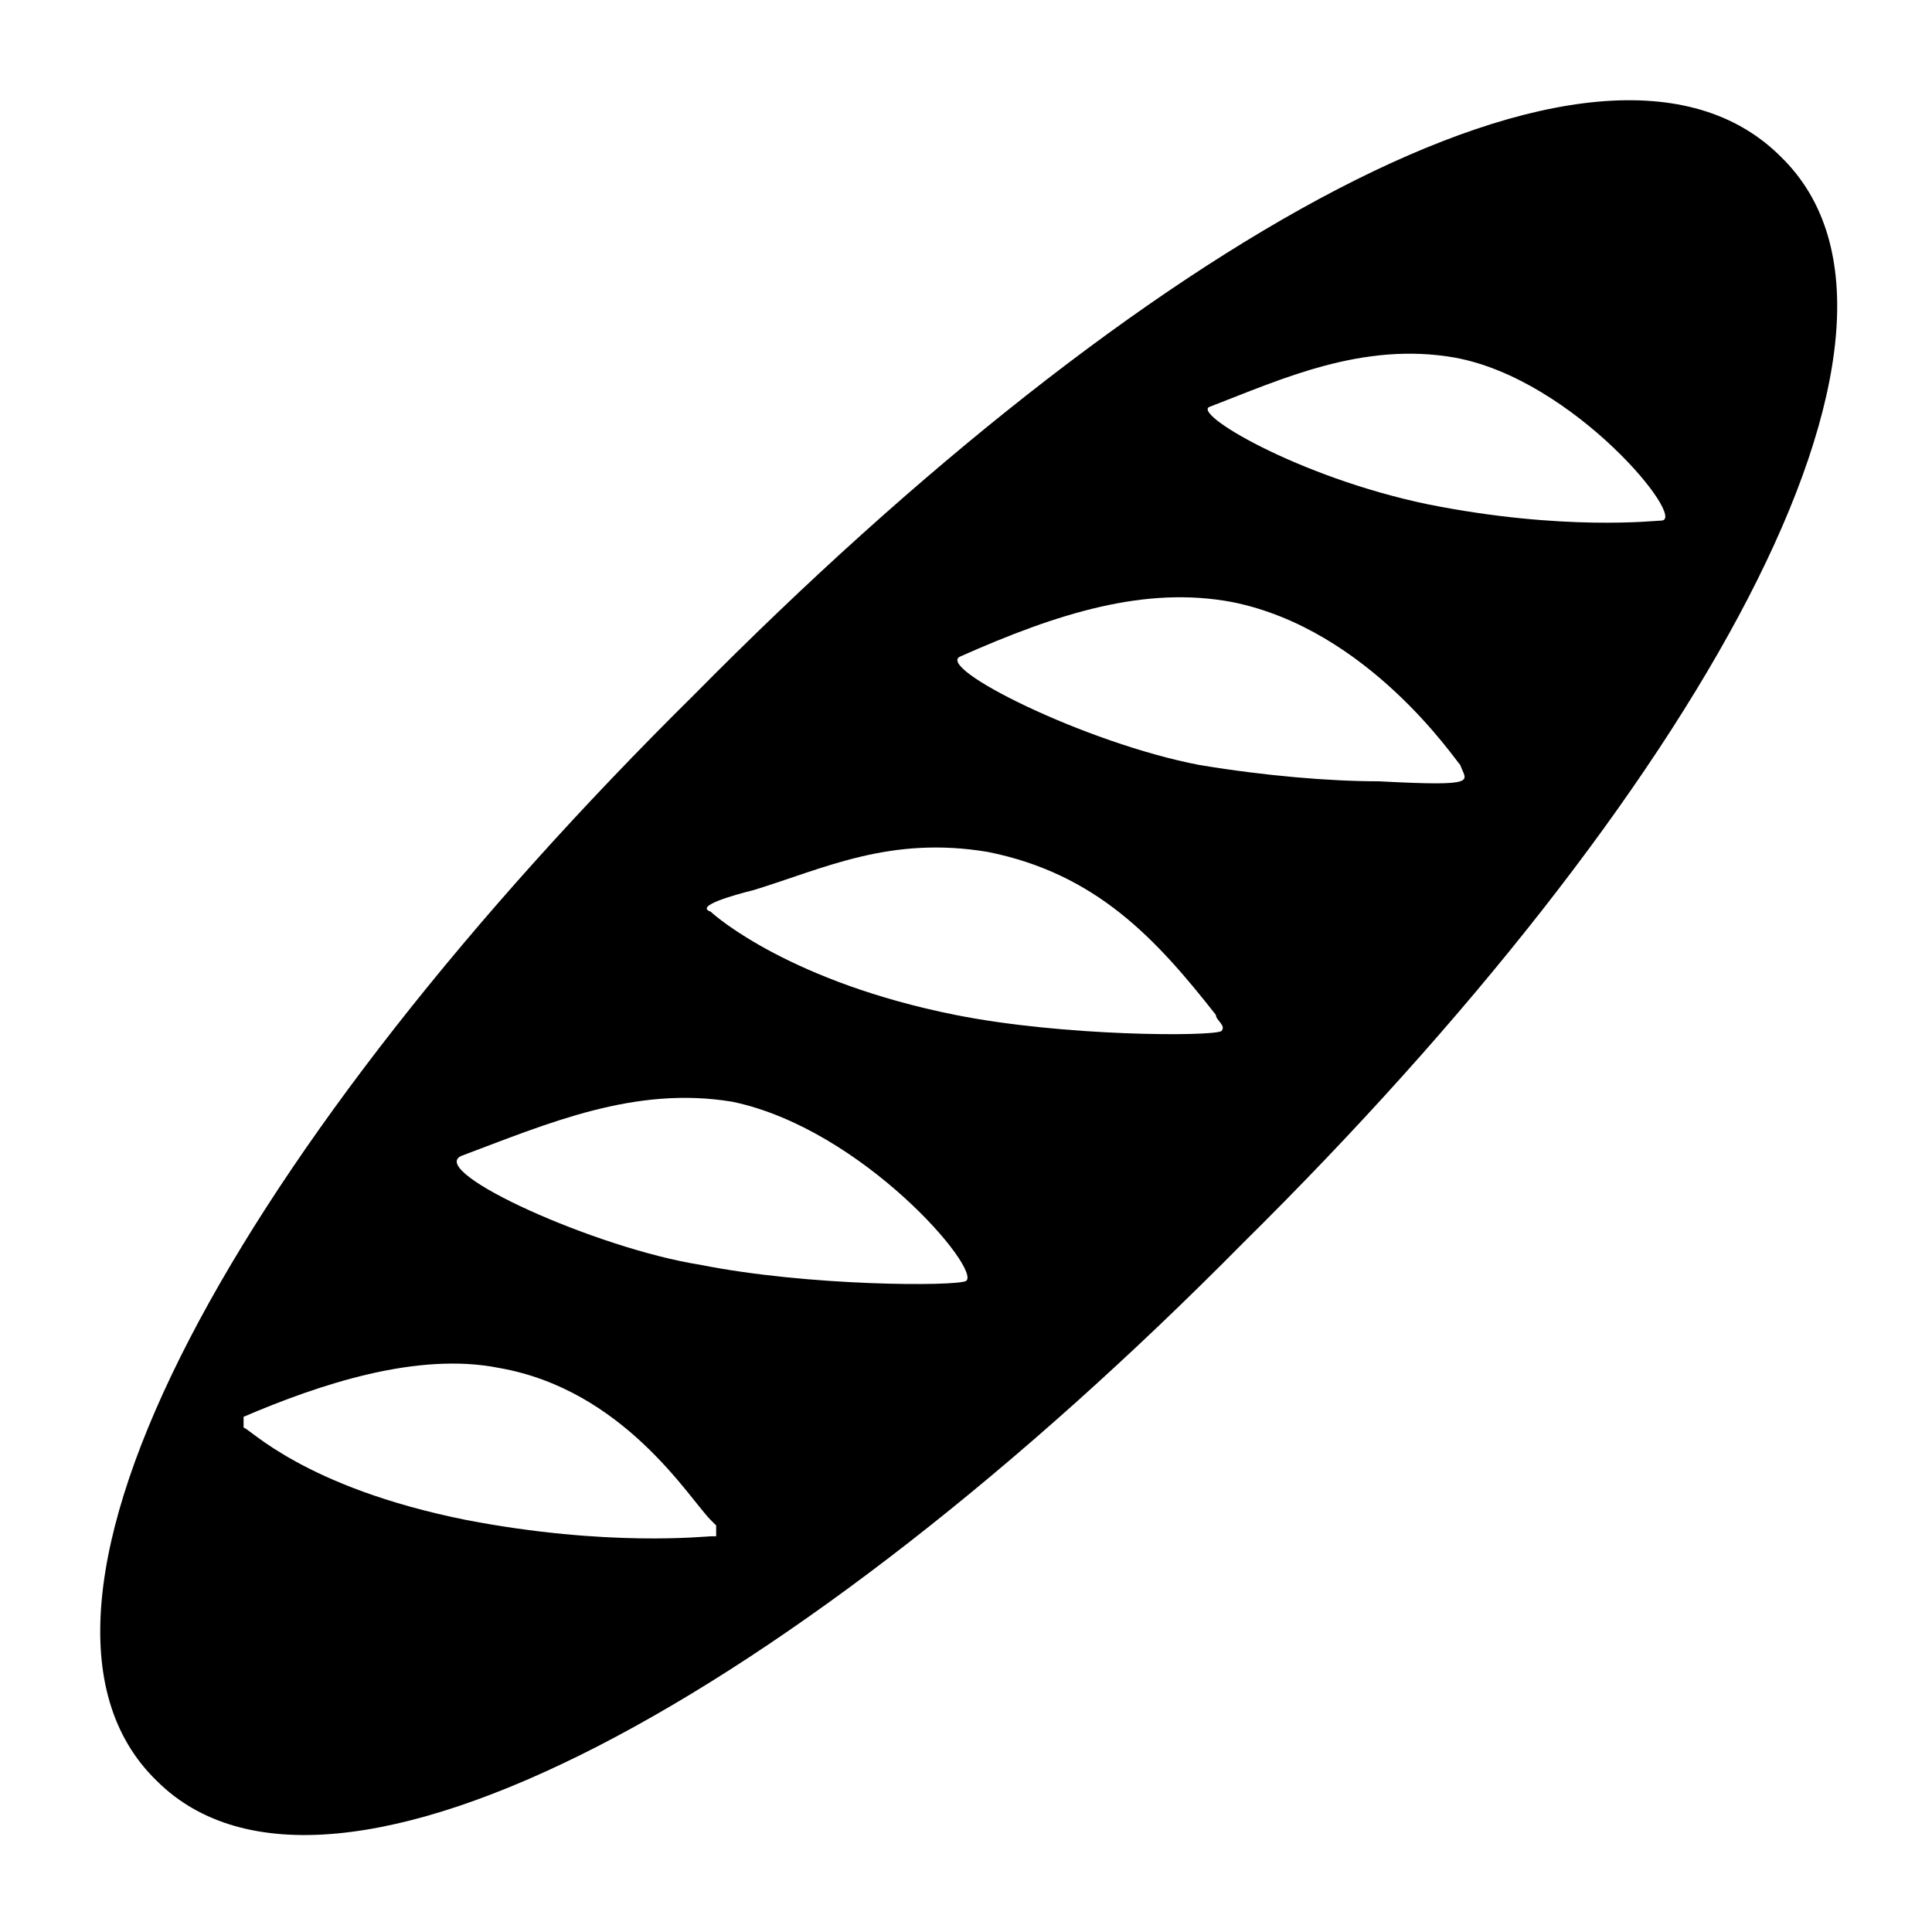 <?xml version="1.0" encoding="UTF-8"?>
<!-- Uploaded to: SVG Repo, www.svgrepo.com, Generator: SVG Repo Mixer Tools -->
<svg fill="#000000" width="800px" height="800px" version="1.1" viewBox="144 144 512 512" xmlns="http://www.w3.org/2000/svg">
 <path d="m473.41 473.41c119.48-118.04 190.01-241.83 142.51-287.89-47.504-47.504-169.86 23.031-287.89 142.51-119.48 118.04-190.01 241.83-142.51 287.89 46.062 46.062 169.86-23.031 287.89-142.51zm-8.637-221.68c18.715-7.199 40.305-17.273 64.777-12.957 31.668 5.758 61.898 43.184 54.699 43.184-1.441 0-25.91 2.879-61.898-4.32-34.547-7.191-63.336-24.465-57.578-25.906zm-66.215 66.215c25.91-11.516 48.941-18.715 71.973-14.395 35.988 7.199 59.02 41.746 60.457 43.184 1.441 4.32 5.758 5.758-21.594 4.32-12.957 0-30.23-1.441-47.504-4.32-30.223-5.758-70.527-25.91-63.332-28.789zm-54.699 61.898c18.715-5.758 35.988-14.395 61.898-10.078 28.789 5.758 44.625 23.031 60.457 43.184 0 1.441 2.879 2.879 1.441 4.32-2.879 1.441-41.746 1.441-70.535-4.32-43.184-8.637-63.336-25.91-64.777-27.352-4.316-1.438 5.758-4.316 11.516-5.754zm-77.73 70.531c23.031-8.637 46.062-18.715 71.973-14.395 34.547 7.199 66.215 44.625 61.898 47.504-2.879 1.441-41.746 1.441-70.535-4.32-27.348-4.316-71.973-24.469-63.336-28.789zm-57.578 69.094c20.152-8.637 46.062-17.273 67.656-12.957 33.109 5.758 50.383 34.547 56.141 40.305l1.441 1.441v2.879h-1.441c-1.441 0-27.352 2.879-64.777-4.32-43.184-8.637-57.578-24.473-59.02-24.473v-2.875z"/>
</svg>
